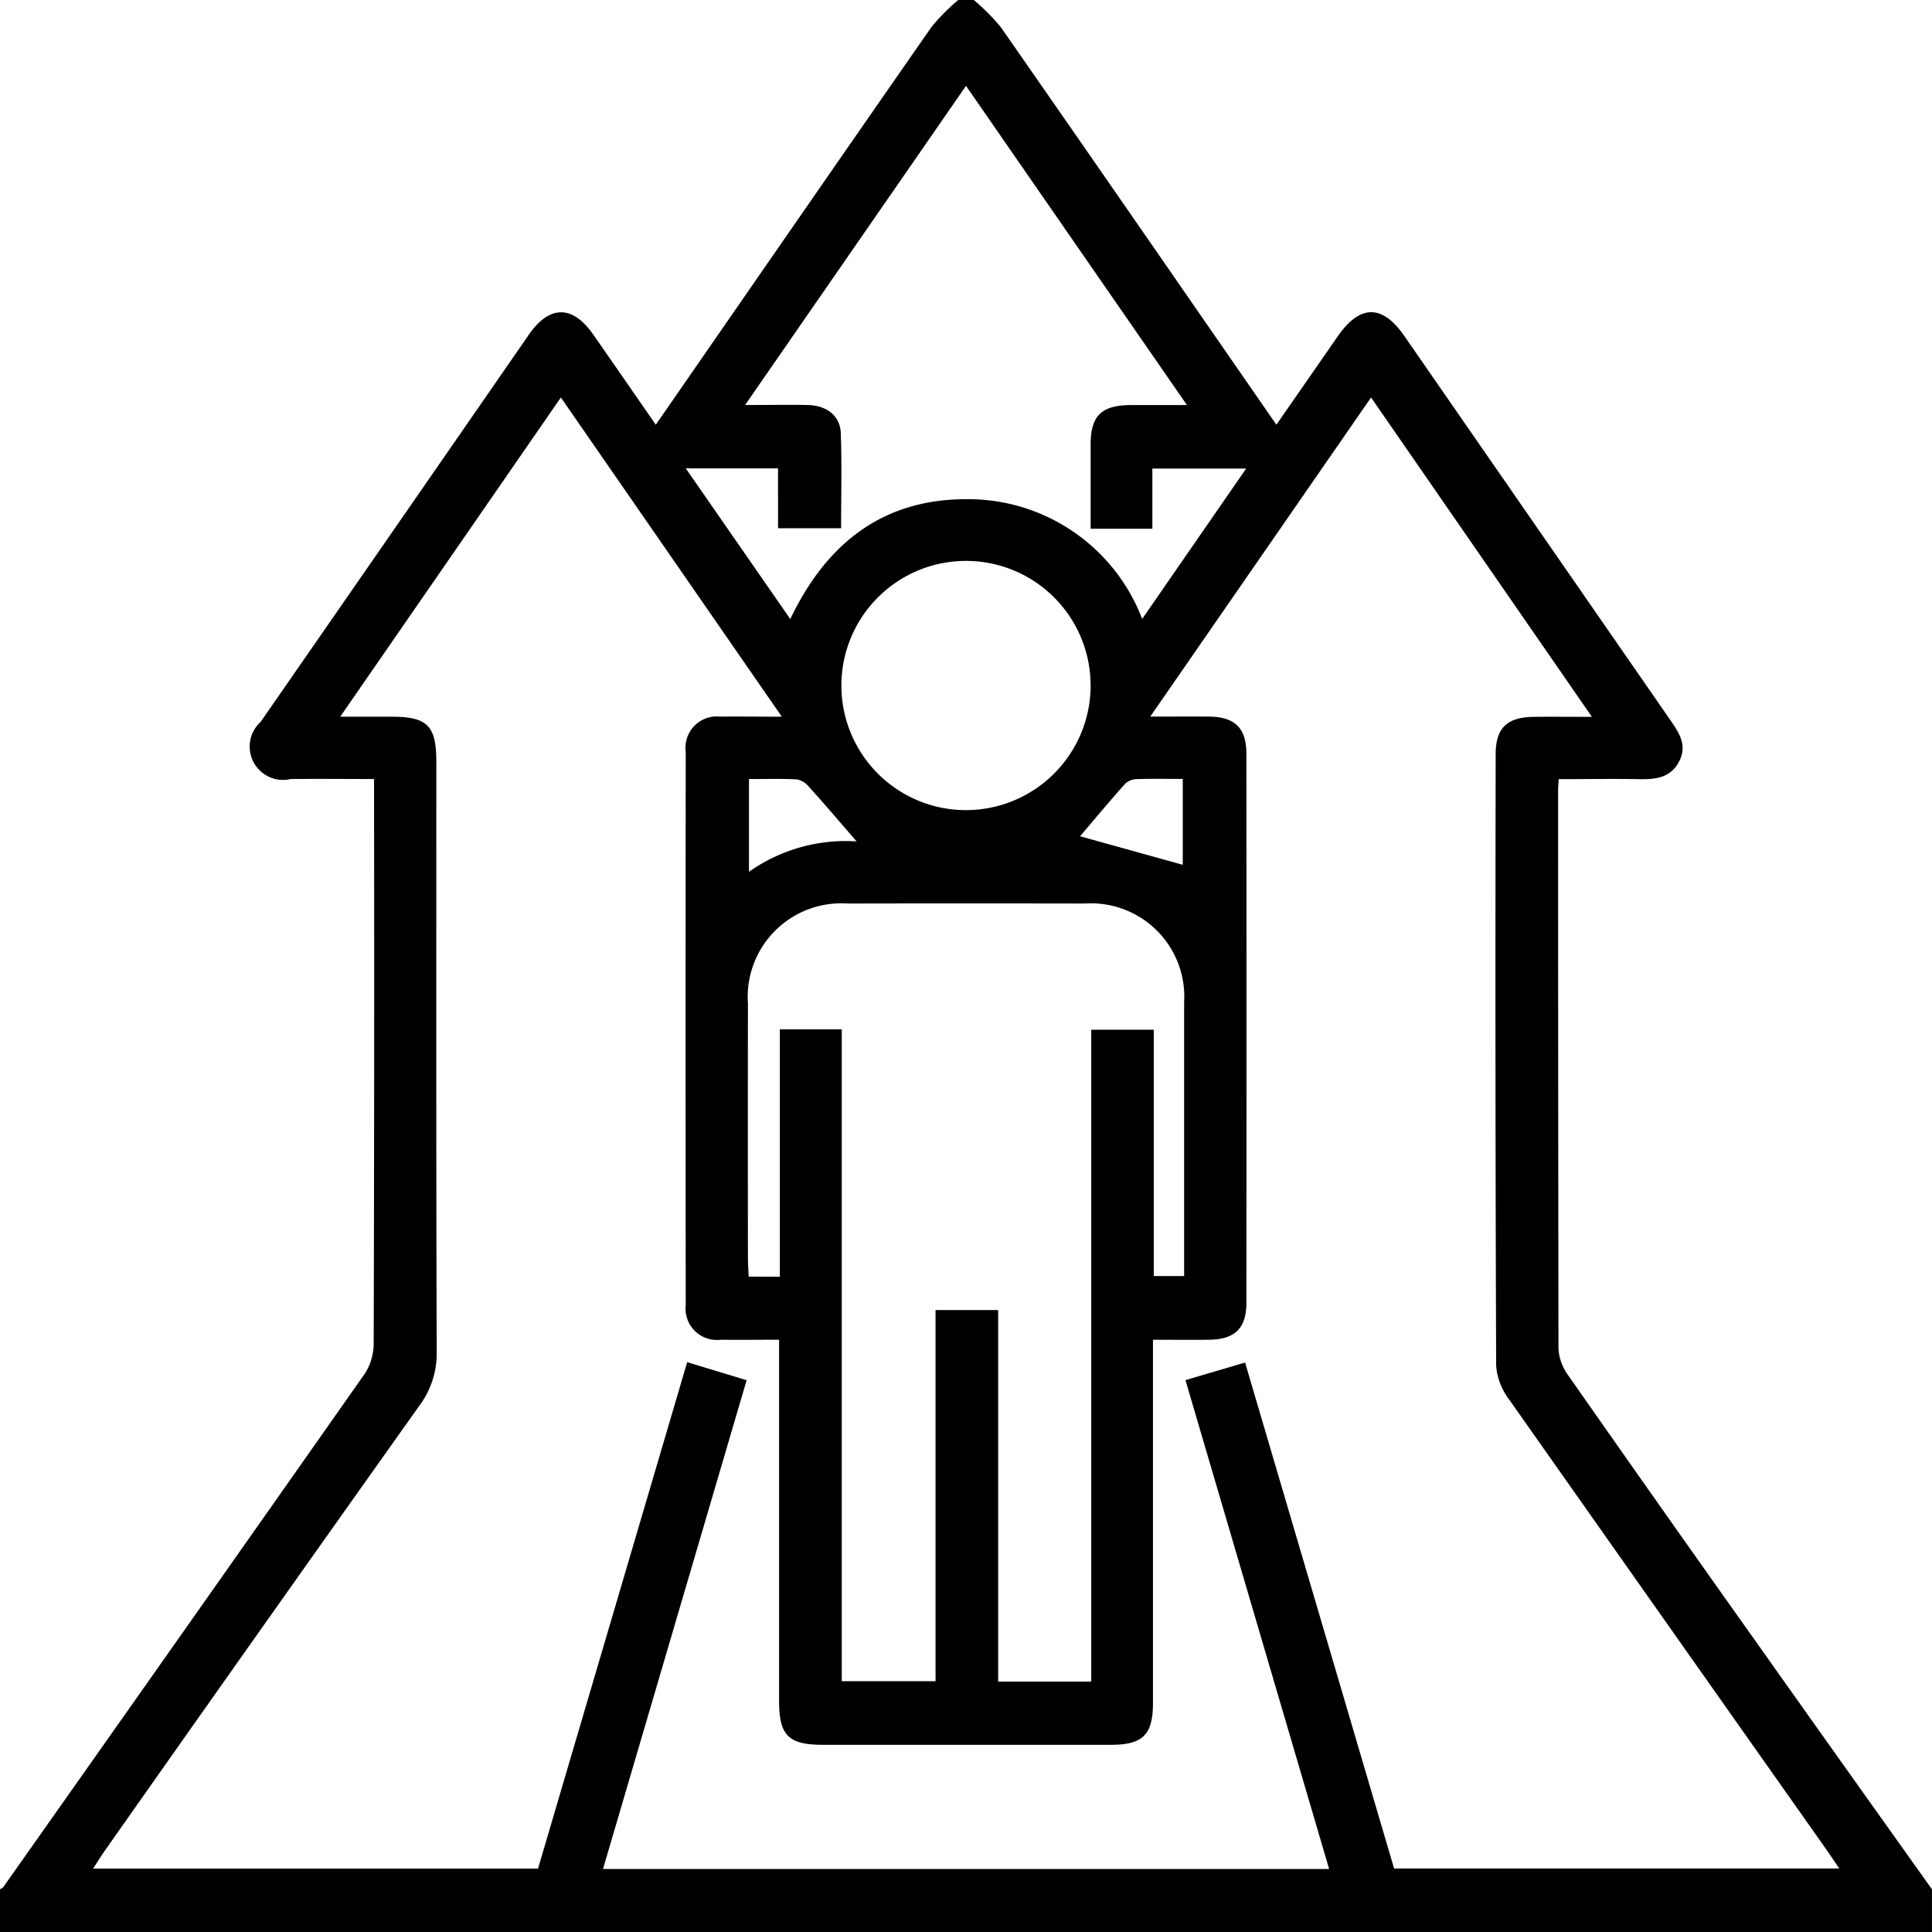 <?xml version="1.0" encoding="utf-8"?><svg xmlns="http://www.w3.org/2000/svg" width="60.76" height="60.76" viewBox="0 0 60.76 60.76">
  <g id="Group_51016" data-name="Group 51016" transform="translate(-781 -172)">
    <path id="Path_195836" data-name="Path 195836" d="M811.135,172h.49a6.668,6.668,0,0,1,.845.848c2.89,4.148,5.763,8.308,8.671,12.509.659-.949,1.3-1.87,1.936-2.789.7-1,1.4-1,2.093.005q4.181,6.037,8.362,12.075c.273.395.538.786.279,1.292-.267.522-.737.573-1.252.564-.847-.015-1.694,0-2.538,0-.011.179-.02.26-.02.341q0,8.787.012,17.574a1.565,1.565,0,0,0,.3.825q2.893,4.138,5.817,8.254,2.808,3.964,5.629,7.918v1.347H781v-1.347c.033-.021.076-.035.1-.064q5.7-8.076,11.381-16.163a1.764,1.764,0,0,0,.271-.956q.024-8.511.012-17.023V196.5c-.917,0-1.77-.01-2.622,0a1.049,1.049,0,0,1-.943-1.8q4.22-6.085,8.433-12.175c.648-.936,1.373-.937,2.021-.009s1.3,1.873,1.971,2.841c2.908-4.2,5.782-8.36,8.671-12.509A6.715,6.715,0,0,1,811.135,172Zm-5.547,22.54L798.639,184.5,791.7,194.54h1.622c1.12,0,1.4.285,1.4,1.415,0,6.186-.008,12.372.012,18.559a2.746,2.746,0,0,1-.545,1.694q-4.947,6.961-9.859,13.947c-.133.188-.255.383-.4.61h13.991c1.565-5.316,3.123-10.6,4.69-15.926l1.87.567-4.517,15.372H822.8c-1.508-5.131-3.005-10.225-4.518-15.374l1.875-.553,4.686,15.911h14c-.187-.275-.33-.491-.479-.7q-4.959-7.027-9.911-14.06a2,2,0,0,1-.4-1.05q-.035-9.616-.015-19.232c0-.829.359-1.168,1.209-1.176.562-.005,1.125,0,1.817,0L824.119,184.5l-6.945,10.037c.721,0,1.293-.006,1.864,0,.8.011,1.159.363,1.16,1.165q.007,8.636,0,17.272c0,.8-.364,1.149-1.166,1.16-.583.008-1.165,0-1.772,0v.762q0,5.329,0,10.657c0,1-.316,1.32-1.314,1.32q-4.533,0-9.065,0c-1.085,0-1.379-.294-1.379-1.377q0-5.329,0-10.657v-.706c-.653,0-1.241.009-1.828,0a.986.986,0,0,1-1.108-1.092q-.01-8.7,0-17.395a.985.985,0,0,1,1.09-1.108C804.245,194.53,804.837,194.54,805.588,194.54Zm-.062,17.613v-7.781h1.947v20.5h2.949V213.2h1.969v11.684h2.927v-20.5h1.967v7.747h.955c0-2.9,0-5.754,0-8.61a2.934,2.934,0,0,0-3.113-3.106q-3.736-.008-7.472,0a2.944,2.944,0,0,0-3.133,3.149q-.006,4.011,0,8.023c0,.179.015.357.024.561Zm-2.96-25.424,3.288,4.74c1.16-2.43,2.958-3.782,5.567-3.77a5.86,5.86,0,0,1,5.5,3.766l3.269-4.728h-2.949v1.891H815.3c0-.9,0-1.774,0-2.646,0-.911.339-1.237,1.265-1.243.552,0,1.1,0,1.764,0L811.38,174.7l-6.947,10.037c.745,0,1.353-.011,1.959,0s1.03.335,1.05.888c.036.991.01,1.985.01,2.987h-1.983V186.73Zm12.733,6.849a3.919,3.919,0,1,0-3.955,3.9A3.925,3.925,0,0,0,815.3,193.578Zm-7.36,4.883c-.53-.611-1-1.166-1.492-1.709a.66.66,0,0,0-.374-.24c-.5-.028-1.005-.011-1.518-.011v2.916A5.276,5.276,0,0,1,807.938,198.461Zm10.258.736v-2.7c-.51,0-.978-.01-1.444.006a.556.556,0,0,0-.365.142c-.519.584-1.021,1.185-1.421,1.655Z" transform="translate(0 0)"/>
  </g>
</svg>
